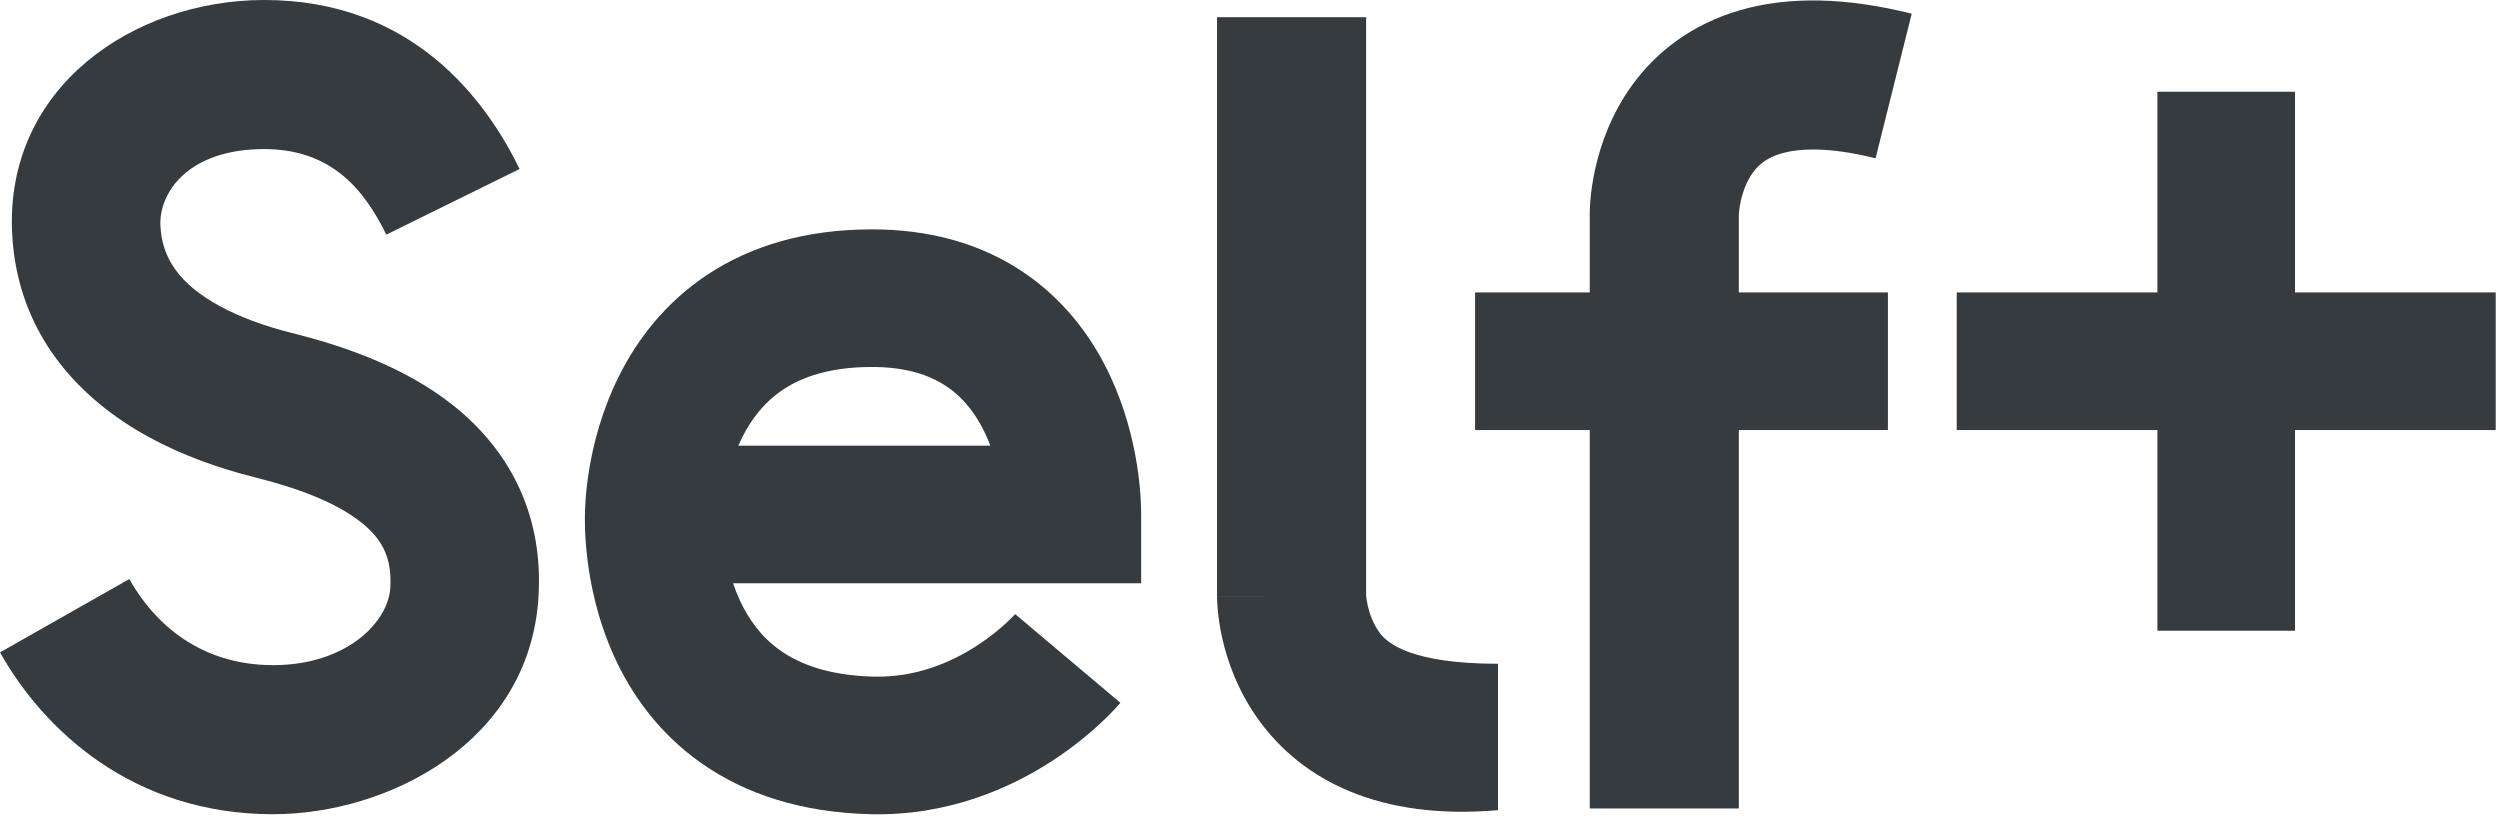 <svg width="218" height="72" viewBox="0 0 218 72" fill="none" xmlns="http://www.w3.org/2000/svg">
<path fill-rule="evenodd" clip-rule="evenodd" d="M61.703 23.94C65.473 21.451 70.226 20 76.032 20C86.104 20 92.35 24.937 95.755 30.77C98.915 36.182 99.508 42.069 99.508 44.861V50.861H63.926C64.083 51.329 64.265 51.8 64.476 52.267C65.262 54 66.398 55.565 68.06 56.732C69.693 57.878 72.201 58.903 76.182 59.002C79.849 59.093 82.934 57.771 85.224 56.279C86.359 55.54 87.239 54.796 87.818 54.255C88.106 53.986 88.312 53.774 88.433 53.646C88.492 53.582 88.53 53.54 88.545 53.523C88.552 53.515 88.554 53.513 88.55 53.518L88.539 53.53L88.53 53.54L88.525 53.547L88.522 53.55C88.521 53.552 88.519 53.553 93.11 57.417C97.701 61.28 97.699 61.282 97.698 61.284L97.695 61.288L97.688 61.296L97.672 61.315L97.632 61.361C97.602 61.395 97.566 61.437 97.522 61.486C97.435 61.584 97.321 61.711 97.18 61.861C96.898 62.161 96.507 62.559 96.012 63.022C95.026 63.943 93.601 65.144 91.775 66.334C88.145 68.699 82.691 71.168 75.883 70.998C69.852 70.847 64.976 69.229 61.164 66.553C57.382 63.897 55.014 60.458 53.546 57.219C52.092 54.01 51.474 50.898 51.207 48.644C51.071 47.502 51.021 46.538 51.006 45.837C50.998 45.485 50.999 45.197 51.003 44.98C51.005 44.875 51.007 44.787 51.009 44.717C51.01 44.65 51.012 44.566 51.015 44.466C51.022 44.256 51.034 43.977 51.057 43.637C51.104 42.96 51.196 42.032 51.378 40.934C51.736 38.768 52.469 35.788 54.004 32.735C55.551 29.658 57.968 26.407 61.703 23.94ZM64.381 38.861H86.359C86.096 38.169 85.777 37.479 85.392 36.82C83.928 34.313 81.437 32 76.032 32C72.297 32 69.902 32.907 68.315 33.954C66.695 35.024 65.548 36.488 64.725 38.126C64.602 38.37 64.488 38.615 64.381 38.861Z" fill="#363B3F"/>
<path fill-rule="evenodd" clip-rule="evenodd" d="M1.058 20.345C0.425 7.568 11.698 0 23.038 0C35.927 0 42.326 8.627 45.309 14.736L33.685 20.46C31.689 16.373 28.768 13 23.038 13C16.381 13 13.846 16.818 13.989 19.698C14.128 22.522 15.643 24.767 19.152 26.686C20.886 27.634 22.996 28.419 25.379 29.015C29.704 30.097 35.122 31.881 39.453 35.297C44.122 38.979 47.436 44.529 46.953 52.105C46.146 64.764 33.807 71 23.814 71C11.553 71 3.796 63.633 0 56.888L11.272 50.493C13.452 54.367 17.457 58 23.814 58C30.249 58 33.844 54.236 34.033 51.275C34.206 48.553 33.254 46.938 31.456 45.52C29.32 43.836 26.07 42.585 22.249 41.629C19.075 40.835 15.882 39.701 12.96 38.103C6.831 34.752 1.488 29.039 1.058 20.345Z" fill="#363B3F"/>
<path fill-rule="evenodd" clip-rule="evenodd" d="M128.626 25.5L164.626 25.5L164.626 37.5L128.626 37.5L128.626 25.5Z" fill="#363B3F"/>
<path fill-rule="evenodd" clip-rule="evenodd" d="M188.126 55L188.126 8L200.126 8L200.126 55L188.126 55Z" fill="#363B3F"/>
<path fill-rule="evenodd" clip-rule="evenodd" d="M217.626 37.5L170.626 37.5L170.626 25.5L217.626 25.5L217.626 37.5Z" fill="#363B3F"/>
<path fill-rule="evenodd" clip-rule="evenodd" d="M138.626 70.499L151.626 70.499L151.626 18.694C151.628 18.664 151.631 18.606 151.639 18.523C151.658 18.314 151.7 17.975 151.789 17.564C151.978 16.697 152.321 15.773 152.865 15.031C153.339 14.386 154.045 13.752 155.359 13.375C156.774 12.968 159.314 12.746 163.55 13.805L166.703 1.194C160.939 -0.247 155.978 -0.329 151.769 0.88C147.457 2.119 144.413 4.578 142.387 7.338C138.624 12.463 138.626 18.247 138.626 18.614L138.626 70.499Z" fill="#363B3F"/>
<path fill-rule="evenodd" clip-rule="evenodd" d="M106.126 1.5V52H112.626C106.126 52 106.126 52.004 106.126 52.008L106.126 52.017L106.126 52.036L106.126 52.078L106.127 52.115L106.128 52.179C106.13 52.254 106.132 52.344 106.137 52.447C106.146 52.654 106.163 52.919 106.192 53.231C106.251 53.853 106.364 54.685 106.581 55.653C107.01 57.559 107.886 60.169 109.719 62.725C113.54 68.054 120.299 71.54 130.626 70.647V57.88C123.126 57.88 120.984 56.127 120.284 55.15C119.741 54.393 119.43 53.535 119.265 52.8C119.185 52.447 119.149 52.166 119.134 52.005C119.13 51.961 119.127 51.927 119.126 51.905V1.5H106.126Z" fill="#363B3F"/>
</svg>
